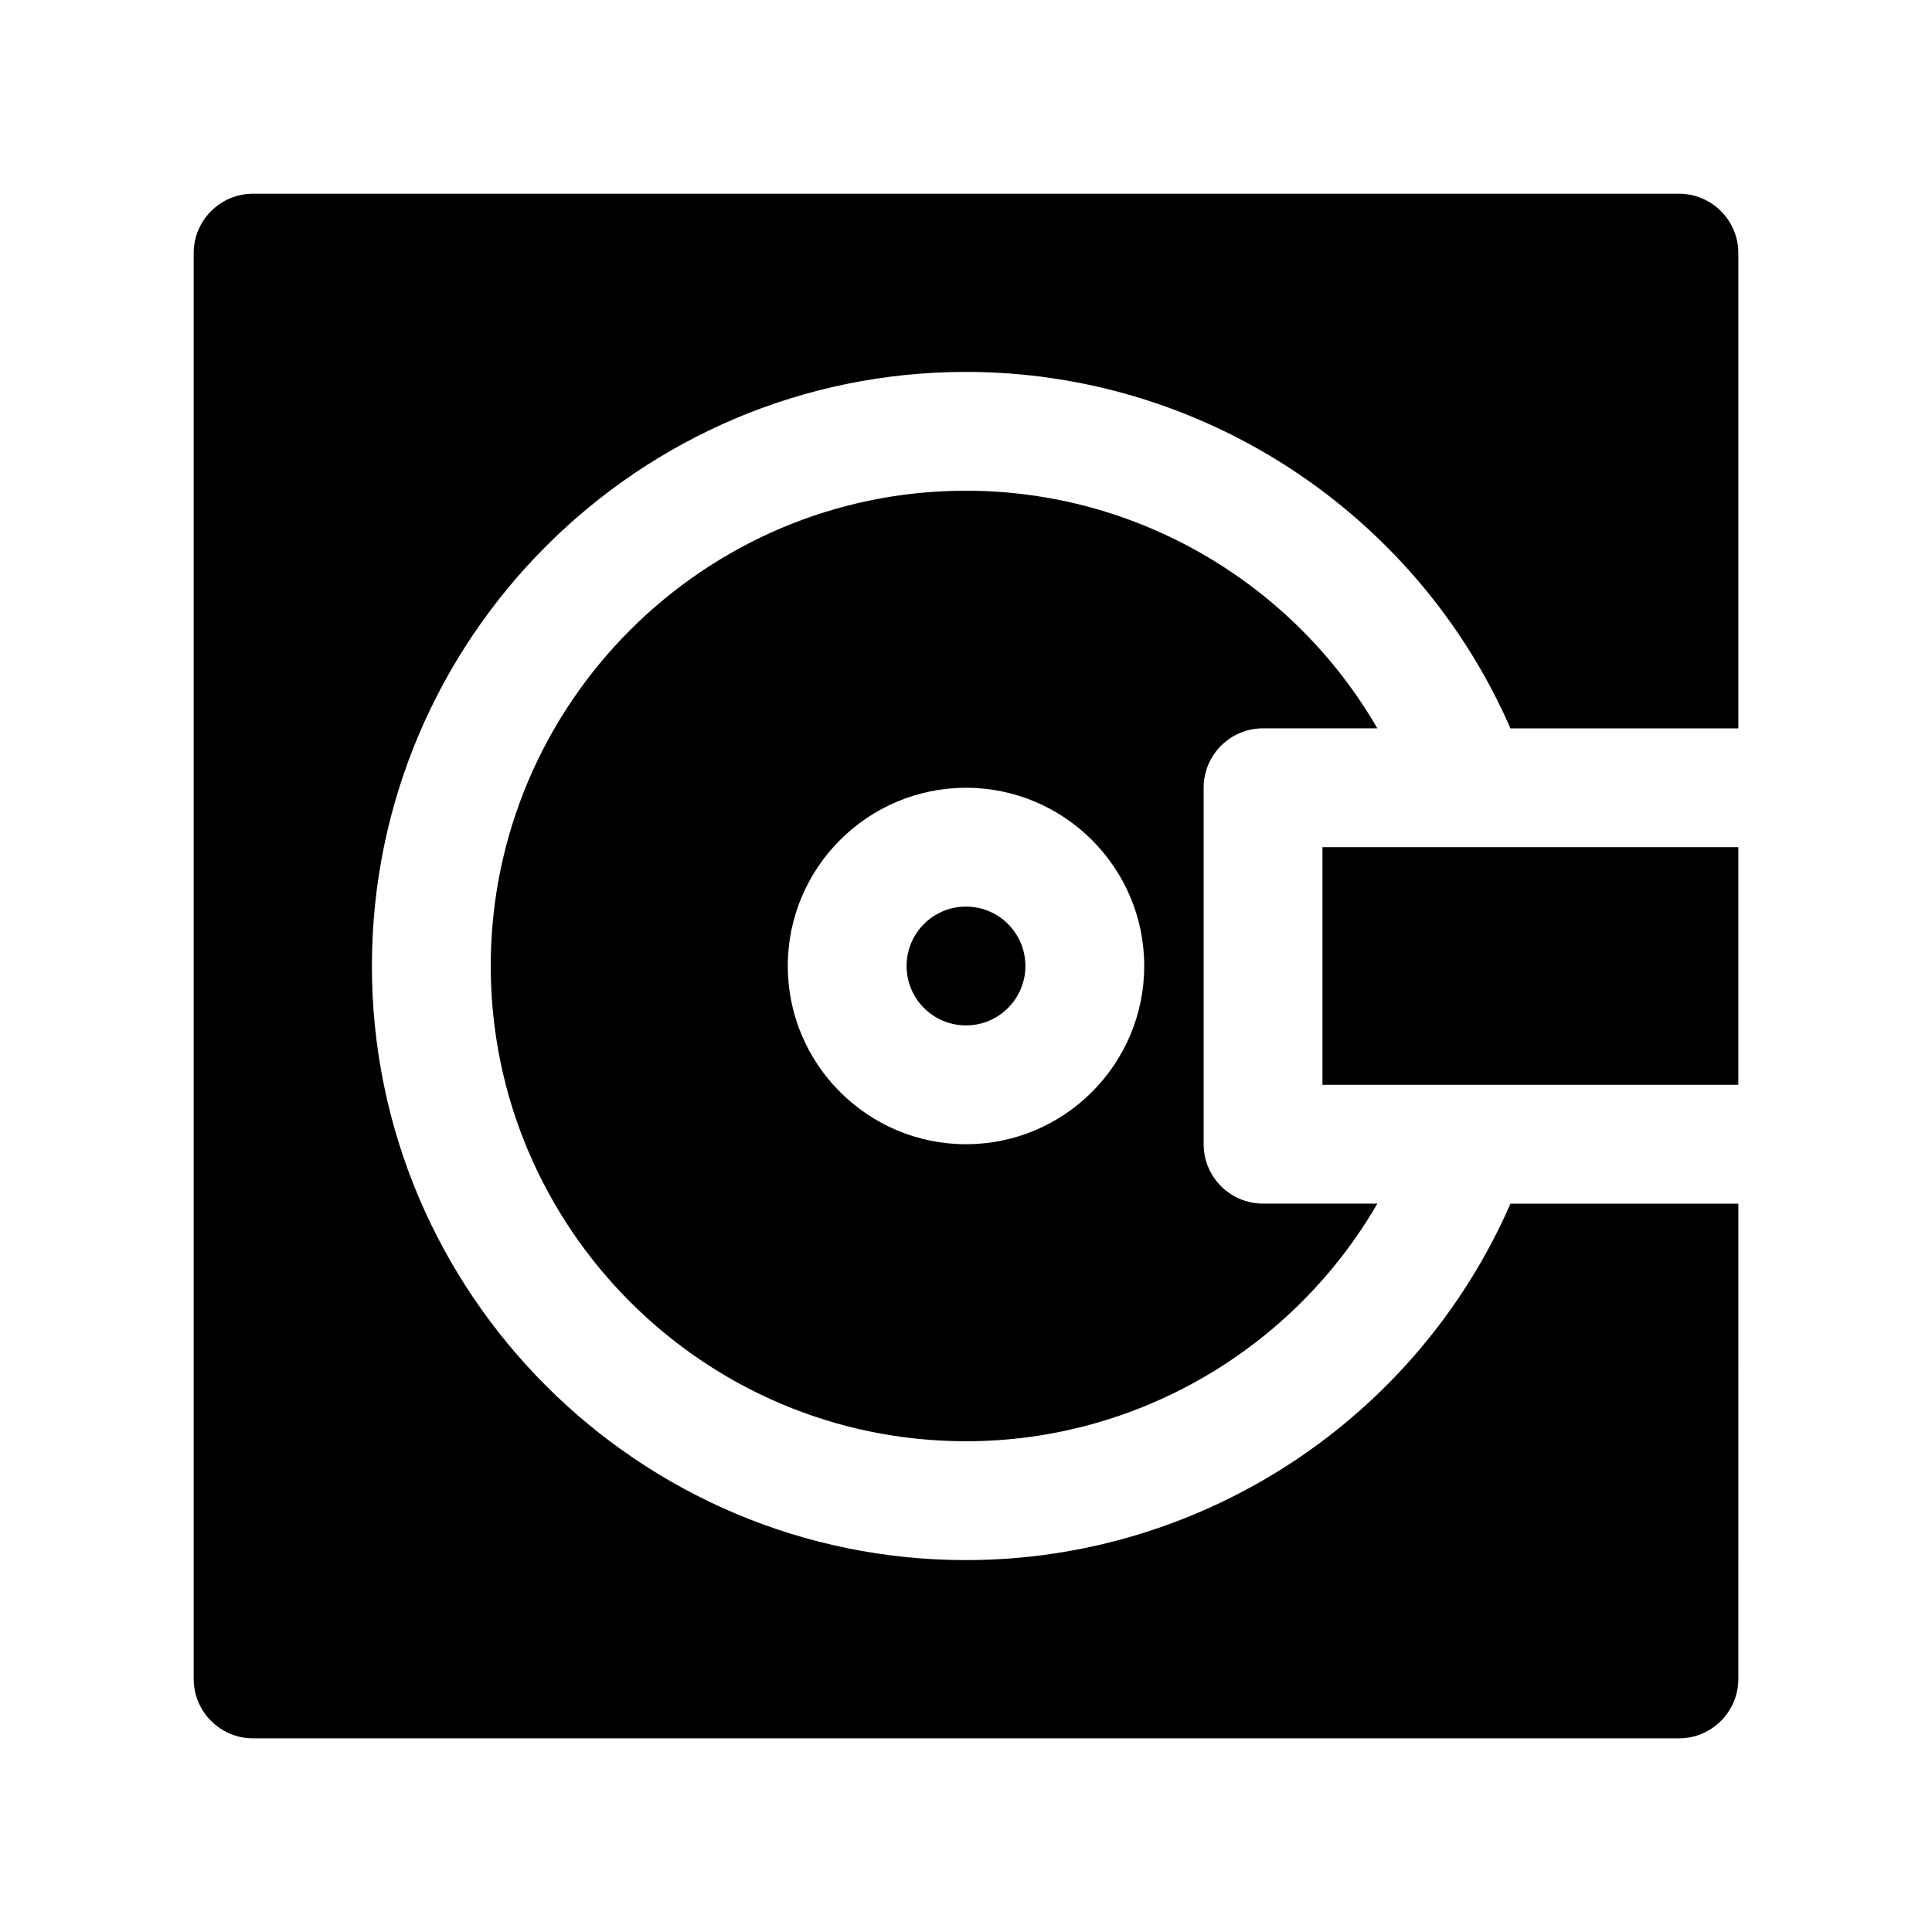 <?xml version="1.0" encoding="UTF-8"?>
<!-- Uploaded to: SVG Repo, www.svgrepo.com, Generator: SVG Repo Mixer Tools -->
<svg fill="#000000" width="800px" height="800px" version="1.1" viewBox="144 144 512 512" xmlns="http://www.w3.org/2000/svg">
 <g>
  <path d="m478.72 337.02h30.293c-22.207-38.375-63.551-62.977-109.01-62.977-69.445 0-125.95 56.504-125.95 125.95 0 69.445 56.504 125.95 125.95 125.95 45.453 0 86.797-24.602 109.01-62.977h-30.293c-8.691 0-15.742-7.055-15.742-15.742v-94.469c0-8.691 7.051-15.742 15.742-15.742zm-78.719 110.21c-26.047 0-47.23-21.184-47.23-47.23s21.184-47.23 47.23-47.23 47.23 21.184 47.23 47.23-21.184 47.23-47.23 47.23z"/>
  <path d="m544.29 462.98c-24.852 56.922-81.461 94.461-144.29 94.461-86.812 0-157.44-70.629-157.44-157.44s70.629-157.44 157.44-157.44c62.82 0 119.43 37.535 144.29 94.465l60.387 0.004v-125.95c0-8.691-7.055-15.742-15.742-15.742l-377.86-0.004c-8.691 0-15.746 7.055-15.746 15.746v377.86c0 8.691 7.055 15.742 15.742 15.742h377.86c8.691 0 15.742-7.055 15.742-15.742l0.008-125.95z"/>
  <path d="m415.74 400c0 8.695-7.047 15.742-15.742 15.742s-15.746-7.047-15.746-15.742 7.051-15.746 15.746-15.746 15.742 7.051 15.742 15.746"/>
  <path d="m494.46 368.51h110.21v62.977h-110.21z"/>
 </g>
</svg>